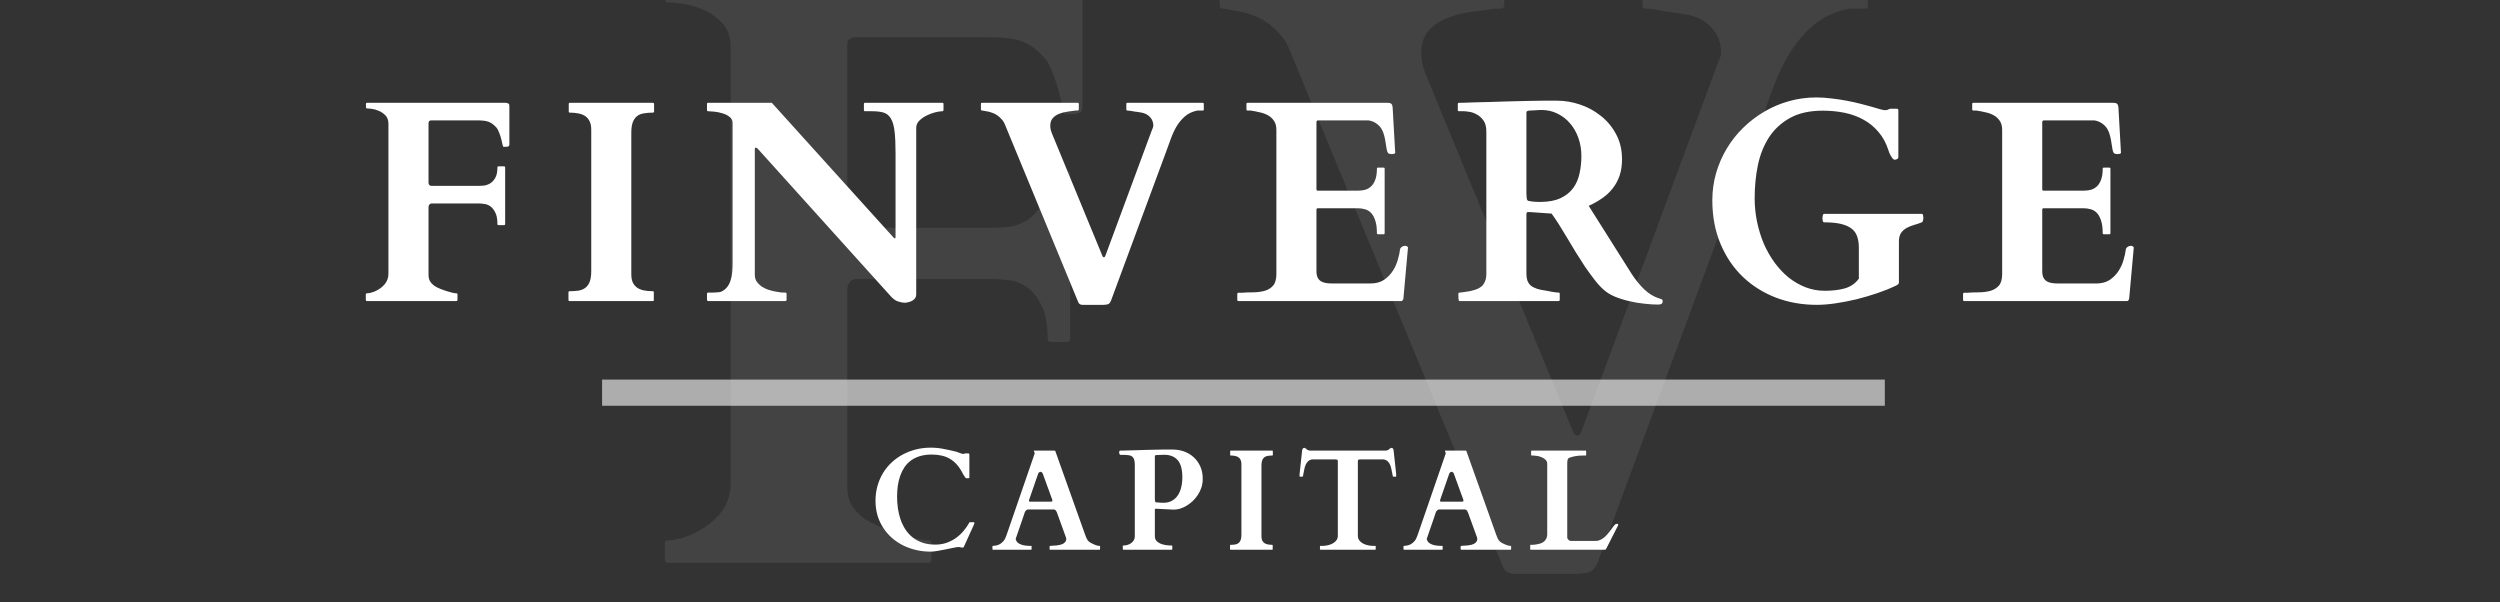 <svg width="191" height="46" viewBox="0 0 191 46" fill="none" xmlns="http://www.w3.org/2000/svg">
<rect x="0" y="0" width="191" height="46" fill="#333333" stroke="none"/>
<g clip-path="url(#clip0)">
<path d="M36.563 14.202C36.663 14.202 36.796 14.195 36.961 14.181C37.125 14.159 37.283 14.105 37.433 14.02C37.591 13.926 37.723 13.787 37.831 13.601C37.945 13.407 38.003 13.139 38.003 12.795C38.003 12.738 38.031 12.709 38.089 12.709H38.508C38.565 12.709 38.593 12.738 38.593 12.795V17.113C38.593 17.149 38.583 17.174 38.561 17.189C38.54 17.196 38.522 17.199 38.508 17.199H38.089C38.053 17.199 38.028 17.189 38.013 17.167C38.006 17.145 38.003 17.128 38.003 17.113C38.003 16.727 37.945 16.429 37.831 16.222C37.723 16.007 37.594 15.849 37.444 15.749C37.294 15.649 37.136 15.591 36.971 15.577C36.814 15.556 36.685 15.545 36.585 15.545H32.997C32.911 15.545 32.846 15.574 32.803 15.631C32.761 15.681 32.739 15.749 32.739 15.835V20.98C32.739 21.174 32.775 21.338 32.846 21.475C32.925 21.604 33.029 21.718 33.158 21.818C33.294 21.912 33.452 21.994 33.631 22.065C33.81 22.137 34.007 22.205 34.221 22.27C34.329 22.305 34.443 22.338 34.565 22.366C34.687 22.395 34.787 22.409 34.866 22.409C34.909 22.409 34.934 22.424 34.941 22.452C34.948 22.474 34.952 22.488 34.952 22.495V22.914C34.952 22.928 34.945 22.946 34.93 22.968C34.923 22.989 34.902 23 34.866 23H28.034C27.998 23 27.973 22.989 27.959 22.968C27.951 22.946 27.948 22.928 27.948 22.914V22.495C27.948 22.481 27.951 22.463 27.959 22.441C27.966 22.42 27.991 22.409 28.034 22.409C28.113 22.409 28.213 22.395 28.335 22.366C28.464 22.33 28.56 22.298 28.625 22.27C28.933 22.134 29.183 21.954 29.377 21.732C29.577 21.503 29.677 21.227 29.677 20.905V9.465C29.677 9.193 29.602 8.978 29.452 8.82C29.302 8.663 29.13 8.545 28.936 8.466C28.75 8.387 28.571 8.337 28.399 8.315C28.234 8.294 28.131 8.283 28.088 8.283H28.045C28.009 8.283 27.984 8.272 27.97 8.251C27.962 8.229 27.959 8.212 27.959 8.197V7.939C27.959 7.925 27.962 7.907 27.97 7.886C27.984 7.864 28.009 7.854 28.045 7.854H38.658C38.744 7.868 38.808 7.889 38.851 7.918C38.894 7.939 38.916 8 38.916 8.101V11.023C38.916 11.108 38.891 11.162 38.84 11.184C38.79 11.205 38.733 11.216 38.669 11.216H38.454C38.44 11.209 38.418 11.148 38.389 11.033C38.368 10.912 38.336 10.772 38.293 10.614C38.25 10.45 38.196 10.288 38.132 10.131C38.074 9.966 38.006 9.837 37.928 9.744C37.827 9.637 37.73 9.547 37.637 9.476C37.544 9.404 37.441 9.347 37.326 9.304C37.211 9.261 37.079 9.232 36.928 9.218C36.778 9.203 36.595 9.196 36.381 9.196H32.954C32.811 9.196 32.739 9.268 32.739 9.411V13.955C32.739 14.12 32.825 14.202 32.997 14.202H36.563ZM48.232 20.959C48.232 21.203 48.268 21.407 48.34 21.571C48.418 21.736 48.526 21.869 48.662 21.969C48.805 22.069 48.977 22.141 49.178 22.184C49.385 22.227 49.614 22.248 49.865 22.248C49.922 22.248 49.951 22.277 49.951 22.334V22.914C49.951 22.936 49.947 22.957 49.94 22.979C49.933 22.993 49.908 23 49.865 23H43.516C43.481 23 43.456 22.989 43.441 22.968C43.434 22.946 43.431 22.928 43.431 22.914V22.334C43.431 22.32 43.434 22.302 43.441 22.28C43.456 22.259 43.481 22.248 43.516 22.248C43.767 22.248 43.993 22.234 44.193 22.205C44.401 22.169 44.576 22.098 44.719 21.99C44.863 21.883 44.974 21.729 45.053 21.528C45.131 21.328 45.171 21.056 45.171 20.712V9.895C45.171 9.651 45.131 9.447 45.053 9.282C44.981 9.118 44.873 8.985 44.73 8.885C44.594 8.785 44.422 8.713 44.215 8.67C44.014 8.627 43.788 8.605 43.538 8.605C43.481 8.605 43.452 8.577 43.452 8.52V7.939C43.452 7.882 43.481 7.854 43.538 7.854H49.886C49.922 7.854 49.944 7.864 49.951 7.886C49.965 7.907 49.972 7.925 49.972 7.939V8.52C49.972 8.534 49.965 8.552 49.951 8.573C49.944 8.595 49.922 8.605 49.886 8.605C49.636 8.605 49.407 8.623 49.199 8.659C48.998 8.688 48.827 8.756 48.683 8.863C48.54 8.971 48.429 9.125 48.35 9.325C48.272 9.526 48.232 9.798 48.232 10.142V20.959ZM54.1 23C54.086 23 54.068 22.993 54.047 22.979C54.025 22.957 54.014 22.936 54.014 22.914V22.441C54.014 22.384 54.043 22.355 54.1 22.355C54.179 22.355 54.269 22.355 54.369 22.355C54.469 22.355 54.566 22.352 54.659 22.345C54.759 22.338 54.849 22.33 54.928 22.323C55.006 22.316 55.067 22.302 55.11 22.28C55.289 22.194 55.436 22.08 55.551 21.936C55.665 21.793 55.751 21.629 55.809 21.442C55.873 21.256 55.916 21.052 55.937 20.83C55.959 20.608 55.97 20.372 55.97 20.121V9.39C55.97 9.196 55.891 9.042 55.733 8.928C55.583 8.806 55.404 8.716 55.196 8.659C54.996 8.595 54.788 8.552 54.573 8.53C54.365 8.509 54.208 8.498 54.1 8.498C54.065 8.498 54.04 8.487 54.025 8.466C54.018 8.444 54.014 8.426 54.014 8.412V7.939C54.014 7.925 54.018 7.907 54.025 7.886C54.04 7.864 54.065 7.854 54.1 7.854H58.967L68.226 18.102C68.262 18.137 68.287 18.166 68.302 18.188C68.316 18.202 68.334 18.209 68.355 18.209C68.384 18.209 68.402 18.198 68.409 18.177C68.416 18.155 68.42 18.134 68.42 18.112V11.731C68.42 11.023 68.395 10.457 68.345 10.034C68.294 9.604 68.201 9.279 68.065 9.057C67.929 8.827 67.747 8.677 67.517 8.605C67.288 8.534 66.995 8.498 66.637 8.498H66.089C66.053 8.498 66.028 8.487 66.014 8.466C66.006 8.444 66.003 8.426 66.003 8.412V7.939C66.003 7.925 66.006 7.907 66.014 7.886C66.028 7.864 66.053 7.854 66.089 7.854H71.997C72.04 7.854 72.065 7.864 72.072 7.886C72.079 7.907 72.083 7.925 72.083 7.939V8.412C72.083 8.426 72.076 8.444 72.061 8.466C72.054 8.487 72.033 8.498 71.997 8.498C71.854 8.498 71.668 8.527 71.438 8.584C71.216 8.641 70.998 8.724 70.783 8.831C70.568 8.938 70.382 9.071 70.225 9.229C70.074 9.386 69.999 9.565 69.999 9.766V22.474C69.999 22.595 69.97 22.699 69.913 22.785C69.856 22.864 69.781 22.928 69.687 22.979C69.601 23.029 69.505 23.064 69.397 23.086C69.297 23.115 69.204 23.129 69.118 23.129C68.975 23.129 68.806 23.097 68.613 23.032C68.427 22.975 68.241 22.842 68.055 22.635L57.914 11.388C57.864 11.338 57.828 11.309 57.806 11.302C57.785 11.287 57.756 11.28 57.721 11.28C57.685 11.28 57.667 11.316 57.667 11.388V20.98C57.667 21.181 57.713 21.356 57.806 21.507C57.907 21.65 58.032 21.775 58.182 21.883C58.333 21.983 58.498 22.065 58.677 22.13C58.863 22.187 59.042 22.234 59.214 22.27C59.393 22.305 59.55 22.33 59.686 22.345C59.83 22.352 59.937 22.355 60.009 22.355C60.044 22.355 60.069 22.37 60.084 22.398C60.091 22.413 60.095 22.427 60.095 22.441V22.914C60.095 22.928 60.087 22.946 60.073 22.968C60.066 22.989 60.044 23 60.009 23H54.1ZM82.699 23.29C82.527 23.29 82.416 23.211 82.366 23.054L76.769 9.497C76.705 9.34 76.619 9.207 76.512 9.1C76.411 8.985 76.308 8.892 76.2 8.82C76.093 8.742 75.989 8.684 75.889 8.648C75.788 8.605 75.706 8.577 75.642 8.562C75.591 8.548 75.534 8.534 75.47 8.52C75.405 8.505 75.341 8.494 75.276 8.487C75.219 8.473 75.165 8.462 75.115 8.455C75.065 8.448 75.036 8.444 75.029 8.444C74.972 8.444 74.943 8.416 74.943 8.358V7.939C74.943 7.882 74.972 7.854 75.029 7.854H82.334C82.377 7.854 82.402 7.864 82.409 7.886C82.416 7.9 82.42 7.918 82.42 7.939V8.358C82.42 8.373 82.413 8.391 82.398 8.412C82.391 8.434 82.37 8.444 82.334 8.444H82.173C81.994 8.473 81.79 8.502 81.561 8.53C81.338 8.559 81.127 8.613 80.927 8.691C80.733 8.763 80.569 8.874 80.433 9.024C80.304 9.168 80.239 9.368 80.239 9.626C80.239 9.719 80.254 9.826 80.282 9.948C80.318 10.07 80.354 10.17 80.39 10.249L84.225 19.552C84.232 19.573 84.239 19.591 84.246 19.605C84.26 19.613 84.275 19.623 84.289 19.638C84.303 19.652 84.318 19.659 84.332 19.659C84.382 19.659 84.421 19.62 84.45 19.541L87.974 10.023C88.002 9.945 88.031 9.873 88.059 9.809C88.095 9.737 88.113 9.665 88.113 9.594C88.113 9.343 88.031 9.128 87.866 8.949C87.701 8.763 87.472 8.645 87.179 8.595C87.136 8.588 87.064 8.577 86.964 8.562C86.871 8.548 86.77 8.534 86.663 8.52C86.556 8.498 86.452 8.48 86.352 8.466C86.251 8.451 86.18 8.444 86.137 8.444C86.079 8.444 86.051 8.416 86.051 8.358V7.939C86.051 7.925 86.054 7.907 86.061 7.886C86.069 7.864 86.094 7.854 86.137 7.854H91.884C91.927 7.854 91.952 7.864 91.959 7.886C91.966 7.907 91.97 7.925 91.97 7.939V8.358C91.97 8.38 91.966 8.401 91.959 8.423C91.952 8.437 91.927 8.444 91.884 8.444H91.486C91.092 8.523 90.767 8.677 90.509 8.906C90.258 9.128 90.043 9.393 89.864 9.701C89.692 10.002 89.546 10.328 89.424 10.679C89.302 11.023 89.18 11.355 89.059 11.678L84.901 22.914C84.837 23.093 84.758 23.201 84.665 23.236C84.572 23.272 84.443 23.29 84.278 23.29H82.699ZM94.529 22.452C94.529 22.445 94.533 22.431 94.54 22.409C94.547 22.381 94.572 22.366 94.615 22.366H94.852C95.152 22.345 95.46 22.334 95.775 22.334C96.091 22.327 96.377 22.287 96.635 22.216C96.893 22.137 97.104 22.005 97.269 21.818C97.433 21.625 97.516 21.328 97.516 20.927V9.927C97.516 9.647 97.458 9.422 97.344 9.25C97.229 9.071 97.079 8.928 96.893 8.82C96.706 8.713 96.495 8.634 96.259 8.584C96.022 8.527 95.783 8.48 95.539 8.444H95.314C95.278 8.444 95.253 8.434 95.238 8.412C95.231 8.391 95.228 8.373 95.228 8.358V7.939C95.228 7.925 95.231 7.907 95.238 7.886C95.253 7.864 95.278 7.854 95.314 7.854H106.013C106.142 7.854 106.235 7.879 106.292 7.929C106.349 7.972 106.385 8.072 106.399 8.229L106.593 11.667C106.593 11.703 106.561 11.731 106.496 11.753C106.439 11.767 106.385 11.774 106.335 11.774C106.278 11.774 106.22 11.767 106.163 11.753C106.106 11.739 106.066 11.717 106.045 11.688C105.995 11.617 105.959 11.513 105.938 11.377C105.916 11.234 105.891 11.076 105.862 10.904C105.841 10.732 105.805 10.553 105.755 10.367C105.712 10.181 105.644 10.009 105.551 9.852C105.458 9.694 105.329 9.558 105.164 9.443C105.007 9.322 104.802 9.239 104.552 9.196H100.717C100.624 9.196 100.577 9.243 100.577 9.336V14.46C100.577 14.532 100.613 14.567 100.685 14.567H103.757C103.936 14.567 104.111 14.546 104.283 14.503C104.462 14.453 104.616 14.367 104.745 14.245C104.881 14.123 104.989 13.955 105.067 13.74C105.153 13.518 105.196 13.235 105.196 12.892C105.196 12.834 105.225 12.806 105.282 12.806H105.701C105.759 12.806 105.787 12.834 105.787 12.892V17.811C105.787 17.847 105.776 17.872 105.755 17.887C105.733 17.894 105.716 17.898 105.701 17.898H105.282C105.246 17.898 105.221 17.887 105.207 17.865C105.2 17.844 105.196 17.826 105.196 17.811C105.196 17.41 105.153 17.088 105.067 16.845C104.989 16.594 104.881 16.401 104.745 16.265C104.609 16.121 104.452 16.028 104.272 15.985C104.101 15.935 103.918 15.91 103.725 15.91H100.685C100.613 15.91 100.577 15.946 100.577 16.018V20.712C100.577 20.92 100.609 21.088 100.674 21.217C100.738 21.338 100.824 21.432 100.932 21.496C101.046 21.561 101.175 21.604 101.318 21.625C101.462 21.646 101.612 21.657 101.77 21.657H104.702C105.118 21.657 105.465 21.564 105.744 21.378C106.023 21.185 106.249 20.952 106.421 20.68C106.593 20.408 106.718 20.125 106.797 19.831C106.883 19.537 106.937 19.287 106.958 19.079C106.972 18.986 107.019 18.914 107.098 18.864C107.176 18.807 107.266 18.778 107.366 18.778C107.402 18.778 107.445 18.793 107.495 18.821C107.545 18.85 107.57 18.882 107.57 18.918L107.216 22.85C107.202 22.885 107.18 22.921 107.151 22.957C107.13 22.986 107.101 23 107.065 23H94.615C94.572 23 94.547 22.989 94.54 22.968C94.533 22.939 94.529 22.921 94.529 22.914V22.764V22.452ZM111.419 22.441C111.419 22.434 111.423 22.42 111.43 22.398C111.437 22.37 111.462 22.355 111.505 22.355C111.548 22.355 111.616 22.348 111.709 22.334C111.802 22.32 111.899 22.305 111.999 22.291C112.099 22.277 112.192 22.262 112.278 22.248C112.364 22.227 112.425 22.212 112.461 22.205C112.869 22.112 113.152 21.962 113.31 21.754C113.474 21.539 113.557 21.274 113.557 20.959V10.045C113.557 9.687 113.482 9.404 113.331 9.196C113.181 8.989 113.005 8.835 112.805 8.734C112.611 8.627 112.422 8.562 112.235 8.541C112.056 8.512 111.935 8.498 111.87 8.498H111.462C111.426 8.498 111.401 8.487 111.387 8.466C111.38 8.444 111.376 8.426 111.376 8.412V7.939C111.376 7.925 111.38 7.911 111.387 7.896C111.394 7.875 111.419 7.861 111.462 7.854C111.469 7.854 111.484 7.854 111.505 7.854C111.534 7.854 111.587 7.854 111.666 7.854C111.745 7.846 111.859 7.843 112.01 7.843C112.16 7.836 112.372 7.828 112.644 7.821C113.038 7.814 113.456 7.803 113.901 7.789C114.352 7.775 114.806 7.76 115.265 7.746C115.723 7.732 116.174 7.721 116.618 7.714C117.069 7.7 117.492 7.692 117.886 7.692H118.971C119.537 7.692 120.113 7.789 120.7 7.982C121.288 8.176 121.817 8.462 122.29 8.842C122.77 9.214 123.16 9.68 123.461 10.238C123.769 10.797 123.923 11.441 123.923 12.172C123.923 12.645 123.859 13.067 123.73 13.44C123.601 13.805 123.422 14.13 123.192 14.417C122.97 14.696 122.702 14.943 122.387 15.158C122.079 15.373 121.742 15.563 121.377 15.727L124.632 20.884C124.911 21.328 125.237 21.732 125.609 22.098C125.982 22.456 126.415 22.706 126.909 22.85C126.967 22.864 126.999 22.885 127.006 22.914C127.02 22.936 127.027 22.964 127.027 23C127.027 23.107 126.999 23.179 126.942 23.215C126.884 23.251 126.795 23.269 126.673 23.269C126.372 23.269 126.028 23.247 125.642 23.204C125.262 23.168 124.879 23.104 124.492 23.011C124.106 22.925 123.737 22.81 123.386 22.667C123.042 22.524 122.752 22.345 122.516 22.13C122.287 21.929 122.054 21.675 121.817 21.367C121.581 21.059 121.341 20.73 121.098 20.379C120.861 20.021 120.625 19.652 120.389 19.273C120.16 18.886 119.934 18.51 119.712 18.145C119.497 17.779 119.29 17.439 119.089 17.124C118.888 16.809 118.706 16.54 118.541 16.318L116.865 16.2C116.858 16.2 116.83 16.2 116.779 16.2C116.729 16.2 116.693 16.207 116.672 16.222C116.651 16.236 116.636 16.25 116.629 16.265C116.622 16.279 116.618 16.308 116.618 16.351V20.927C116.618 21.12 116.643 21.288 116.693 21.432C116.744 21.575 116.826 21.7 116.941 21.808C117.062 21.908 117.216 21.99 117.402 22.055C117.596 22.119 117.829 22.169 118.101 22.205C118.144 22.212 118.205 22.223 118.283 22.237C118.369 22.252 118.459 22.27 118.552 22.291C118.652 22.305 118.749 22.32 118.842 22.334C118.935 22.348 119.014 22.355 119.078 22.355C119.121 22.355 119.146 22.366 119.153 22.388C119.161 22.409 119.164 22.427 119.164 22.441V22.914C119.164 22.928 119.157 22.946 119.143 22.968C119.136 22.989 119.114 23 119.078 23H111.505C111.469 23 111.444 22.95 111.43 22.85C111.423 22.749 111.419 22.656 111.419 22.57V22.441ZM116.64 15.126C116.647 15.183 116.661 15.237 116.683 15.287C116.711 15.33 116.765 15.355 116.844 15.362C116.908 15.37 117.005 15.384 117.134 15.405C117.263 15.42 117.442 15.427 117.671 15.427C118.301 15.427 118.82 15.33 119.229 15.137C119.637 14.943 119.959 14.685 120.195 14.363C120.432 14.034 120.593 13.658 120.679 13.235C120.772 12.813 120.818 12.372 120.818 11.914C120.818 11.434 120.743 10.979 120.593 10.55C120.442 10.12 120.231 9.748 119.959 9.433C119.694 9.118 119.372 8.867 118.992 8.681C118.62 8.494 118.208 8.401 117.757 8.401C117.657 8.401 117.578 8.405 117.521 8.412C117.463 8.412 117.406 8.416 117.349 8.423C117.299 8.423 117.238 8.426 117.166 8.434C117.102 8.434 117.009 8.437 116.887 8.444C116.844 8.444 116.787 8.455 116.715 8.477C116.651 8.491 116.618 8.537 116.618 8.616V14.804L116.64 15.126ZM130.822 15.298C130.822 14.575 130.919 13.88 131.113 13.214C131.306 12.548 131.578 11.925 131.929 11.345C132.28 10.758 132.699 10.227 133.186 9.755C133.68 9.275 134.221 8.863 134.808 8.52C135.395 8.176 136.022 7.911 136.688 7.725C137.361 7.538 138.052 7.445 138.761 7.445C139.14 7.445 139.527 7.47 139.921 7.521C140.315 7.563 140.698 7.621 141.071 7.692C141.45 7.764 141.808 7.843 142.145 7.929C142.481 8.015 142.775 8.093 143.026 8.165C143.283 8.237 143.491 8.298 143.649 8.348C143.813 8.391 143.906 8.412 143.928 8.412H144.057C144.114 8.412 144.157 8.409 144.186 8.401C144.222 8.387 144.25 8.373 144.272 8.358C144.3 8.344 144.329 8.333 144.358 8.326C144.386 8.312 144.429 8.305 144.487 8.305H144.916C144.931 8.305 144.952 8.312 144.981 8.326C145.016 8.333 145.034 8.366 145.034 8.423V12C145.034 12.079 144.999 12.133 144.927 12.161C144.863 12.19 144.805 12.204 144.755 12.204C144.691 12.197 144.633 12.161 144.583 12.097C144.533 12.032 144.487 11.961 144.444 11.882C144.401 11.803 144.365 11.728 144.336 11.656C144.307 11.585 144.29 11.531 144.282 11.495C144.103 10.937 143.849 10.467 143.52 10.088C143.197 9.701 142.814 9.386 142.37 9.143C141.933 8.899 141.45 8.724 140.92 8.616C140.397 8.509 139.846 8.455 139.266 8.455C138.27 8.455 137.44 8.638 136.774 9.003C136.108 9.368 135.571 9.859 135.162 10.475C134.761 11.091 134.475 11.803 134.303 12.612C134.138 13.414 134.056 14.259 134.056 15.148C134.056 15.756 134.117 16.354 134.238 16.941C134.36 17.529 134.532 18.087 134.754 18.617C134.983 19.14 135.259 19.623 135.581 20.067C135.904 20.504 136.262 20.884 136.655 21.206C137.057 21.521 137.486 21.768 137.945 21.947C138.41 22.126 138.901 22.216 139.416 22.216C139.996 22.216 140.505 22.155 140.942 22.033C141.386 21.904 141.744 21.657 142.016 21.292V18.918C142.016 18.61 141.976 18.338 141.898 18.102C141.826 17.858 141.69 17.654 141.489 17.489C141.289 17.325 141.017 17.199 140.673 17.113C140.329 17.027 139.889 16.984 139.352 16.984C139.309 16.984 139.277 16.945 139.255 16.866C139.241 16.78 139.234 16.709 139.234 16.651C139.234 16.616 139.241 16.555 139.255 16.469C139.277 16.383 139.309 16.34 139.352 16.34H146.828C146.886 16.34 146.918 16.383 146.925 16.469C146.939 16.547 146.946 16.608 146.946 16.651C146.946 16.687 146.939 16.744 146.925 16.823C146.911 16.902 146.878 16.956 146.828 16.984C146.635 17.063 146.434 17.131 146.227 17.189C146.026 17.246 145.84 17.321 145.668 17.414C145.496 17.507 145.353 17.636 145.238 17.801C145.131 17.958 145.077 18.177 145.077 18.456V21.593C145.077 21.65 145.052 21.697 145.002 21.732C144.959 21.768 144.888 21.808 144.787 21.851C144.386 22.044 143.932 22.227 143.423 22.398C142.915 22.57 142.392 22.724 141.855 22.86C141.318 22.989 140.784 23.093 140.254 23.172C139.724 23.251 139.241 23.29 138.804 23.29C137.694 23.29 136.655 23.107 135.689 22.742C134.722 22.37 133.877 21.84 133.154 21.152C132.43 20.458 131.861 19.616 131.446 18.628C131.03 17.64 130.822 16.53 130.822 15.298ZM149.979 22.452C149.979 22.445 149.982 22.431 149.99 22.409C149.997 22.381 150.022 22.366 150.065 22.366H150.301C150.602 22.345 150.91 22.334 151.225 22.334C151.54 22.327 151.826 22.287 152.084 22.216C152.342 22.137 152.553 22.005 152.718 21.818C152.883 21.625 152.965 21.328 152.965 20.927V9.927C152.965 9.647 152.908 9.422 152.793 9.25C152.679 9.071 152.528 8.928 152.342 8.82C152.156 8.713 151.945 8.634 151.708 8.584C151.472 8.527 151.232 8.48 150.989 8.444H150.763C150.727 8.444 150.702 8.434 150.688 8.412C150.681 8.391 150.677 8.373 150.677 8.358V7.939C150.677 7.925 150.681 7.907 150.688 7.886C150.702 7.864 150.727 7.854 150.763 7.854H161.462C161.591 7.854 161.684 7.879 161.741 7.929C161.799 7.972 161.835 8.072 161.849 8.229L162.042 11.667C162.042 11.703 162.01 11.731 161.946 11.753C161.888 11.767 161.835 11.774 161.784 11.774C161.727 11.774 161.67 11.767 161.613 11.753C161.555 11.739 161.516 11.717 161.494 11.688C161.444 11.617 161.408 11.513 161.387 11.377C161.366 11.234 161.34 11.076 161.312 10.904C161.29 10.732 161.255 10.553 161.204 10.367C161.161 10.181 161.093 10.009 161 9.852C160.907 9.694 160.778 9.558 160.614 9.443C160.456 9.322 160.252 9.239 160.001 9.196H156.166C156.073 9.196 156.027 9.243 156.027 9.336V14.46C156.027 14.532 156.062 14.567 156.134 14.567H159.206C159.385 14.567 159.561 14.546 159.733 14.503C159.912 14.453 160.066 14.367 160.195 14.245C160.331 14.123 160.438 13.955 160.517 13.74C160.603 13.518 160.646 13.235 160.646 12.892C160.646 12.834 160.674 12.806 160.732 12.806H161.151C161.208 12.806 161.237 12.834 161.237 12.892V17.811C161.237 17.847 161.226 17.872 161.204 17.887C161.183 17.894 161.165 17.898 161.151 17.898H160.732C160.696 17.898 160.671 17.887 160.657 17.865C160.649 17.844 160.646 17.826 160.646 17.811C160.646 17.41 160.603 17.088 160.517 16.845C160.438 16.594 160.331 16.401 160.195 16.265C160.059 16.121 159.901 16.028 159.722 15.985C159.55 15.935 159.367 15.91 159.174 15.91H156.134C156.062 15.91 156.027 15.946 156.027 16.018V20.712C156.027 20.92 156.059 21.088 156.123 21.217C156.188 21.338 156.274 21.432 156.381 21.496C156.496 21.561 156.625 21.604 156.768 21.625C156.911 21.646 157.061 21.657 157.219 21.657H160.152C160.567 21.657 160.914 21.564 161.194 21.378C161.473 21.185 161.699 20.952 161.87 20.68C162.042 20.408 162.168 20.125 162.246 19.831C162.332 19.537 162.386 19.287 162.408 19.079C162.422 18.986 162.468 18.914 162.547 18.864C162.626 18.807 162.715 18.778 162.816 18.778C162.852 18.778 162.894 18.793 162.945 18.821C162.995 18.85 163.02 18.882 163.02 18.918L162.665 22.85C162.651 22.885 162.63 22.921 162.601 22.957C162.579 22.986 162.551 23 162.515 23H150.065C150.022 23 149.997 22.989 149.99 22.968C149.982 22.939 149.979 22.921 149.979 22.914V22.764V22.452Z" fill="white"/>
<line x1="46" y1="30" x2="144" y2="30" stroke="white" stroke-opacity="0.6" stroke-width="2"/>
<path d="M66.889 38.262C66.889 37.861 66.939 37.483 67.039 37.128C67.139 36.77 67.281 36.441 67.463 36.14C67.646 35.839 67.866 35.569 68.124 35.329C68.382 35.089 68.666 34.887 68.978 34.722C69.293 34.554 69.63 34.425 69.988 34.335C70.346 34.246 70.72 34.201 71.11 34.201C71.44 34.201 71.757 34.232 72.061 34.292C72.369 34.35 72.686 34.418 73.012 34.497C73.065 34.511 73.121 34.529 73.178 34.55C73.239 34.572 73.294 34.593 73.345 34.615C73.398 34.633 73.447 34.649 73.49 34.663C73.533 34.677 73.565 34.685 73.586 34.685C73.594 34.685 73.617 34.677 73.656 34.663C73.699 34.649 73.73 34.642 73.747 34.642H73.995C74.037 34.642 74.059 34.672 74.059 34.733V36.484C74.059 36.505 74.05 36.52 74.032 36.527C74.018 36.534 73.984 36.538 73.93 36.538C73.919 36.538 73.891 36.538 73.844 36.538C73.801 36.534 73.774 36.523 73.764 36.505C73.756 36.495 73.742 36.473 73.721 36.441C73.703 36.409 73.681 36.377 73.656 36.344C73.635 36.308 73.613 36.276 73.592 36.248C73.574 36.215 73.563 36.194 73.559 36.183C73.423 35.915 73.275 35.689 73.114 35.506C72.953 35.32 72.773 35.17 72.576 35.055C72.383 34.941 72.172 34.858 71.943 34.808C71.714 34.754 71.465 34.727 71.196 34.727C70.856 34.727 70.553 34.767 70.288 34.846C70.027 34.925 69.798 35.035 69.601 35.179C69.404 35.322 69.237 35.494 69.101 35.694C68.969 35.895 68.86 36.115 68.774 36.355C68.692 36.591 68.631 36.846 68.591 37.118C68.555 37.386 68.537 37.664 68.537 37.95C68.537 38.255 68.559 38.557 68.602 38.858C68.645 39.155 68.715 39.44 68.811 39.712C68.908 39.98 69.032 40.231 69.182 40.464C69.336 40.693 69.52 40.894 69.735 41.065C69.95 41.234 70.201 41.366 70.487 41.463C70.774 41.56 71.098 41.608 71.459 41.608C71.764 41.608 72.047 41.563 72.308 41.474C72.573 41.38 72.815 41.257 73.033 41.103C73.251 40.946 73.445 40.766 73.613 40.566C73.785 40.362 73.932 40.149 74.054 39.927C74.061 39.909 74.068 39.9 74.075 39.9C74.086 39.896 74.1 39.895 74.118 39.895H74.392C74.403 39.895 74.413 39.9 74.424 39.911C74.439 39.918 74.446 39.936 74.446 39.964C74.446 39.975 74.437 40.004 74.419 40.05C74.404 40.093 74.388 40.131 74.371 40.163L73.629 41.796C73.622 41.807 73.611 41.816 73.597 41.823C73.583 41.83 73.57 41.834 73.559 41.834C73.474 41.834 73.413 41.826 73.377 41.812C73.345 41.798 73.311 41.791 73.275 41.791C73.167 41.791 73.024 41.81 72.845 41.85C72.67 41.885 72.478 41.925 72.27 41.968C72.066 42.011 71.859 42.05 71.647 42.086C71.44 42.125 71.254 42.145 71.089 42.145C70.713 42.145 70.347 42.104 69.993 42.022C69.639 41.939 69.305 41.821 68.994 41.667C68.683 41.509 68.398 41.318 68.14 41.092C67.882 40.863 67.66 40.605 67.474 40.319C67.288 40.032 67.143 39.717 67.039 39.373C66.939 39.026 66.889 38.656 66.889 38.262ZM75.822 41.748C75.822 41.719 75.837 41.705 75.865 41.705C75.933 41.701 76.012 41.692 76.102 41.678C76.195 41.66 76.288 41.626 76.381 41.576C76.478 41.522 76.571 41.445 76.66 41.345C76.75 41.241 76.825 41.099 76.886 40.92L79.045 34.658C79.045 34.661 79.045 34.66 79.045 34.652C79.048 34.645 79.05 34.638 79.05 34.631C79.05 34.606 79.04 34.575 79.018 34.54C79 34.5 78.991 34.471 78.991 34.454C78.991 34.436 78.998 34.427 79.013 34.427H80.57C80.577 34.43 80.586 34.434 80.597 34.438C80.611 34.441 80.622 34.452 80.629 34.47L82.901 40.845C82.937 40.946 82.971 41.031 83.003 41.103C83.036 41.175 83.073 41.239 83.116 41.296C83.163 41.35 83.22 41.4 83.288 41.447C83.356 41.49 83.444 41.535 83.551 41.581C83.601 41.606 83.669 41.633 83.755 41.662C83.841 41.69 83.924 41.705 84.002 41.705C84.02 41.705 84.031 41.71 84.035 41.721C84.042 41.731 84.045 41.742 84.045 41.753V41.957C84.045 41.964 84.042 41.973 84.035 41.984C84.031 41.995 84.02 42 84.002 42H80.232C80.214 42 80.201 41.995 80.194 41.984C80.191 41.973 80.189 41.964 80.189 41.957V41.748C80.189 41.74 80.191 41.731 80.194 41.721C80.201 41.71 80.214 41.705 80.232 41.705C80.246 41.705 80.26 41.705 80.275 41.705C80.289 41.701 80.3 41.699 80.307 41.699C80.346 41.696 80.402 41.692 80.474 41.688C80.549 41.685 80.629 41.679 80.715 41.672C80.801 41.662 80.887 41.647 80.973 41.629C81.063 41.608 81.143 41.579 81.215 41.544C81.286 41.504 81.346 41.454 81.392 41.393C81.439 41.332 81.462 41.257 81.462 41.167C81.462 41.146 81.458 41.121 81.451 41.092L80.748 39.153C80.744 39.146 80.737 39.13 80.726 39.105C80.719 39.08 80.704 39.055 80.683 39.03C80.665 39.001 80.64 38.976 80.608 38.955C80.579 38.933 80.543 38.922 80.5 38.922H78.561C78.515 38.922 78.475 38.933 78.443 38.955C78.411 38.976 78.384 38.999 78.363 39.024C78.341 39.05 78.323 39.075 78.309 39.1C78.298 39.125 78.293 39.139 78.293 39.143C78.178 39.479 78.082 39.764 78.003 39.997C77.924 40.226 77.858 40.416 77.804 40.566C77.754 40.716 77.715 40.833 77.686 40.915C77.657 40.997 77.636 41.058 77.621 41.098C77.611 41.133 77.604 41.157 77.6 41.167C77.6 41.175 77.6 41.178 77.6 41.178C77.6 41.189 77.602 41.202 77.605 41.216C77.609 41.227 77.613 41.237 77.616 41.248C77.645 41.338 77.697 41.413 77.772 41.474C77.851 41.531 77.94 41.578 78.04 41.613C78.141 41.645 78.243 41.669 78.347 41.683C78.454 41.697 78.549 41.705 78.631 41.705H78.771C78.789 41.705 78.8 41.71 78.803 41.721C78.81 41.731 78.814 41.74 78.814 41.748V41.957C78.814 41.964 78.81 41.973 78.803 41.984C78.8 41.995 78.789 42 78.771 42H75.865C75.837 42 75.822 41.986 75.822 41.957V41.748ZM78.637 38.149C78.629 38.167 78.624 38.185 78.621 38.203C78.617 38.221 78.615 38.238 78.615 38.256C78.615 38.278 78.621 38.296 78.631 38.31C78.642 38.321 78.663 38.326 78.696 38.326H80.307C80.346 38.326 80.371 38.319 80.382 38.305C80.397 38.287 80.404 38.267 80.404 38.246C80.404 38.228 80.402 38.212 80.398 38.197C80.395 38.183 80.389 38.167 80.382 38.149L79.668 36.188C79.65 36.138 79.623 36.102 79.587 36.081C79.552 36.056 79.519 36.044 79.491 36.044C79.462 36.044 79.43 36.058 79.394 36.086C79.358 36.111 79.331 36.147 79.313 36.194L78.637 38.149ZM85.825 42C85.796 42 85.782 41.982 85.782 41.946V41.721C85.782 41.717 85.784 41.71 85.787 41.699C85.791 41.685 85.803 41.678 85.825 41.678C85.946 41.678 86.059 41.66 86.163 41.624C86.27 41.588 86.364 41.54 86.442 41.479C86.521 41.418 86.584 41.345 86.63 41.259C86.677 41.173 86.7 41.08 86.7 40.98V35.523C86.7 35.343 86.682 35.204 86.646 35.103C86.611 35 86.557 34.923 86.485 34.873C86.417 34.819 86.329 34.787 86.222 34.776C86.118 34.762 85.996 34.754 85.857 34.754H85.615C85.576 34.754 85.547 34.733 85.529 34.69C85.511 34.643 85.502 34.604 85.502 34.572C85.502 34.554 85.506 34.527 85.513 34.491C85.52 34.455 85.54 34.434 85.572 34.427C85.576 34.427 85.587 34.427 85.605 34.427C85.626 34.427 85.662 34.427 85.712 34.427C85.762 34.423 85.828 34.421 85.911 34.421C85.996 34.418 86.108 34.414 86.244 34.411C86.441 34.407 86.65 34.402 86.872 34.395C87.098 34.387 87.325 34.38 87.554 34.373C87.783 34.366 88.009 34.361 88.231 34.357C88.457 34.35 88.668 34.346 88.865 34.346H89.622C89.909 34.346 90.188 34.395 90.46 34.491C90.732 34.588 90.974 34.731 91.185 34.921C91.396 35.107 91.566 35.34 91.695 35.619C91.824 35.898 91.889 36.221 91.889 36.586C91.889 36.815 91.855 37.035 91.787 37.247C91.719 37.454 91.625 37.646 91.507 37.821C91.393 37.997 91.258 38.156 91.105 38.299C90.954 38.439 90.795 38.557 90.626 38.654C90.462 38.751 90.293 38.824 90.121 38.874C89.971 38.913 89.83 38.933 89.697 38.933C89.676 38.933 89.656 38.933 89.638 38.933L88.355 38.869C88.351 38.869 88.337 38.869 88.311 38.869C88.286 38.869 88.269 38.872 88.258 38.879C88.247 38.887 88.24 38.894 88.236 38.901C88.233 38.908 88.231 38.922 88.231 38.944V40.963C88.231 41.103 88.269 41.219 88.344 41.312C88.422 41.402 88.523 41.474 88.644 41.527C88.77 41.581 88.909 41.62 89.063 41.645C89.217 41.667 89.37 41.678 89.52 41.678C89.541 41.678 89.554 41.683 89.558 41.694C89.561 41.705 89.563 41.714 89.563 41.721V41.957C89.563 41.964 89.559 41.973 89.552 41.984C89.549 41.995 89.538 42 89.52 42H85.825ZM88.242 38.262C88.245 38.29 88.252 38.317 88.263 38.342C88.278 38.364 88.304 38.376 88.344 38.38C88.358 38.38 88.383 38.382 88.419 38.385C88.458 38.389 88.503 38.392 88.553 38.396C88.603 38.4 88.657 38.403 88.714 38.407C88.775 38.41 88.834 38.412 88.892 38.412C89.132 38.412 89.341 38.364 89.52 38.267C89.703 38.17 89.853 38.036 89.971 37.864C90.093 37.689 90.182 37.483 90.24 37.247C90.301 37.007 90.331 36.743 90.331 36.457C90.331 35.866 90.213 35.433 89.977 35.157C89.74 34.882 89.393 34.744 88.934 34.744C88.884 34.744 88.838 34.745 88.795 34.749C88.752 34.749 88.709 34.751 88.666 34.754C88.623 34.754 88.576 34.756 88.526 34.76C88.48 34.76 88.426 34.762 88.365 34.765C88.344 34.765 88.315 34.77 88.279 34.781C88.247 34.788 88.231 34.812 88.231 34.851V38.101L88.242 38.262ZM96.375 40.98C96.375 41.101 96.393 41.203 96.429 41.286C96.468 41.368 96.522 41.434 96.59 41.484C96.662 41.535 96.747 41.57 96.848 41.592C96.951 41.613 97.066 41.624 97.191 41.624C97.22 41.624 97.234 41.638 97.234 41.667V41.957C97.234 41.968 97.233 41.978 97.229 41.989C97.225 41.996 97.213 42 97.191 42H94.017C93.999 42 93.987 41.995 93.98 41.984C93.976 41.973 93.974 41.964 93.974 41.957V41.667C93.974 41.66 93.976 41.651 93.98 41.64C93.987 41.629 93.999 41.624 94.017 41.624C94.142 41.624 94.255 41.617 94.356 41.602C94.459 41.585 94.547 41.549 94.619 41.495C94.69 41.441 94.746 41.364 94.785 41.264C94.825 41.164 94.844 41.028 94.844 40.856V35.447C94.844 35.325 94.825 35.224 94.785 35.141C94.749 35.059 94.696 34.992 94.624 34.942C94.556 34.892 94.47 34.856 94.366 34.835C94.266 34.813 94.153 34.803 94.028 34.803C93.999 34.803 93.985 34.788 93.985 34.76V34.47C93.985 34.441 93.999 34.427 94.028 34.427H97.202C97.22 34.427 97.231 34.432 97.234 34.443C97.242 34.454 97.245 34.463 97.245 34.47V34.76C97.245 34.767 97.242 34.776 97.234 34.787C97.231 34.797 97.22 34.803 97.202 34.803C97.077 34.803 96.962 34.812 96.858 34.83C96.758 34.844 96.672 34.878 96.601 34.932C96.529 34.985 96.474 35.062 96.434 35.163C96.395 35.263 96.375 35.399 96.375 35.571V40.98ZM102.21 35.248C102.21 35.173 102.193 35.132 102.161 35.125C102.133 35.114 102.097 35.105 102.054 35.098H100.233C100.1 35.127 99.997 35.181 99.921 35.259C99.846 35.334 99.787 35.424 99.744 35.528C99.701 35.632 99.669 35.745 99.647 35.866C99.626 35.984 99.603 36.099 99.578 36.21C99.57 36.242 99.563 36.282 99.556 36.328C99.549 36.371 99.542 36.396 99.535 36.403C99.528 36.414 99.515 36.419 99.497 36.419H99.32C99.298 36.419 99.288 36.412 99.288 36.398V36.221L99.486 34.384C99.493 34.344 99.51 34.307 99.535 34.271C99.56 34.235 99.599 34.217 99.653 34.217C99.678 34.217 99.701 34.224 99.723 34.239C99.748 34.253 99.771 34.271 99.793 34.292C99.814 34.31 99.834 34.328 99.852 34.346C99.873 34.364 99.895 34.377 99.916 34.384C99.959 34.402 99.998 34.414 100.034 34.421C100.074 34.425 100.117 34.427 100.163 34.427H105.792C105.839 34.427 105.88 34.425 105.916 34.421C105.955 34.414 105.996 34.402 106.039 34.384C106.061 34.377 106.08 34.364 106.098 34.346C106.12 34.328 106.141 34.31 106.163 34.292C106.184 34.271 106.206 34.253 106.227 34.239C106.252 34.224 106.277 34.217 106.302 34.217C106.356 34.217 106.395 34.235 106.42 34.271C106.446 34.307 106.462 34.344 106.469 34.384L106.668 36.221V36.398C106.668 36.412 106.657 36.419 106.635 36.419H106.458C106.44 36.419 106.428 36.414 106.42 36.403C106.413 36.396 106.406 36.371 106.399 36.328C106.392 36.282 106.385 36.242 106.377 36.21C106.352 36.099 106.329 35.984 106.308 35.866C106.286 35.745 106.254 35.632 106.211 35.528C106.168 35.424 106.109 35.334 106.034 35.259C105.959 35.181 105.855 35.127 105.722 35.098H103.896C103.853 35.105 103.815 35.114 103.783 35.125C103.755 35.132 103.74 35.173 103.74 35.248V40.953C103.74 41.06 103.767 41.157 103.821 41.243C103.875 41.325 103.946 41.398 104.036 41.463C104.129 41.527 104.236 41.579 104.358 41.619C104.483 41.658 104.616 41.685 104.755 41.699C104.795 41.703 104.845 41.705 104.906 41.705C104.967 41.705 105.019 41.705 105.062 41.705C105.079 41.705 105.09 41.71 105.094 41.721C105.101 41.731 105.105 41.74 105.105 41.748V41.957C105.105 41.964 105.101 41.973 105.094 41.984C105.09 41.995 105.079 42 105.062 42H100.888C100.87 42 100.858 41.995 100.851 41.984C100.847 41.973 100.845 41.964 100.845 41.957V41.748C100.845 41.74 100.847 41.731 100.851 41.721C100.858 41.71 100.87 41.705 100.888 41.705C100.928 41.705 100.978 41.705 101.039 41.705C101.103 41.705 101.155 41.703 101.194 41.699C101.334 41.685 101.465 41.658 101.586 41.619C101.712 41.579 101.819 41.527 101.909 41.463C102.002 41.398 102.075 41.325 102.129 41.243C102.183 41.157 102.21 41.06 102.21 40.953V35.248ZM107.228 41.748C107.228 41.719 107.242 41.705 107.271 41.705C107.339 41.701 107.417 41.692 107.507 41.678C107.6 41.66 107.693 41.626 107.786 41.576C107.883 41.522 107.976 41.445 108.066 41.345C108.155 41.241 108.23 41.099 108.291 40.92L110.45 34.658C110.45 34.661 110.45 34.66 110.45 34.652C110.454 34.645 110.456 34.638 110.456 34.631C110.456 34.606 110.445 34.575 110.423 34.54C110.406 34.5 110.397 34.471 110.397 34.454C110.397 34.436 110.404 34.427 110.418 34.427H111.976C111.983 34.43 111.992 34.434 112.003 34.438C112.017 34.441 112.028 34.452 112.035 34.47L114.307 40.845C114.343 40.946 114.377 41.031 114.409 41.103C114.441 41.175 114.479 41.239 114.522 41.296C114.568 41.35 114.625 41.4 114.693 41.447C114.761 41.49 114.849 41.535 114.957 41.581C115.007 41.606 115.075 41.633 115.161 41.662C115.247 41.69 115.329 41.705 115.408 41.705C115.426 41.705 115.436 41.71 115.44 41.721C115.447 41.731 115.451 41.742 115.451 41.753V41.957C115.451 41.964 115.447 41.973 115.44 41.984C115.436 41.995 115.426 42 115.408 42H111.637C111.619 42 111.607 41.995 111.6 41.984C111.596 41.973 111.594 41.964 111.594 41.957V41.748C111.594 41.74 111.596 41.731 111.6 41.721C111.607 41.71 111.619 41.705 111.637 41.705C111.652 41.705 111.666 41.705 111.68 41.705C111.695 41.701 111.705 41.699 111.712 41.699C111.752 41.696 111.807 41.692 111.879 41.688C111.954 41.685 112.035 41.679 112.121 41.672C112.207 41.662 112.293 41.647 112.378 41.629C112.468 41.608 112.549 41.579 112.62 41.544C112.692 41.504 112.751 41.454 112.797 41.393C112.844 41.332 112.867 41.257 112.867 41.167C112.867 41.146 112.864 41.121 112.857 41.092L112.153 39.153C112.149 39.146 112.142 39.13 112.131 39.105C112.124 39.08 112.11 39.055 112.088 39.03C112.071 39.001 112.045 38.976 112.013 38.955C111.985 38.933 111.949 38.922 111.906 38.922H109.967C109.92 38.922 109.881 38.933 109.849 38.955C109.816 38.976 109.79 38.999 109.768 39.024C109.747 39.05 109.729 39.075 109.714 39.1C109.704 39.125 109.698 39.139 109.698 39.143C109.584 39.479 109.487 39.764 109.408 39.997C109.33 40.226 109.263 40.416 109.21 40.566C109.159 40.716 109.12 40.833 109.091 40.915C109.063 40.997 109.041 41.058 109.027 41.098C109.016 41.133 109.009 41.157 109.005 41.167C109.005 41.175 109.005 41.178 109.005 41.178C109.005 41.189 109.007 41.202 109.011 41.216C109.014 41.227 109.018 41.237 109.022 41.248C109.05 41.338 109.102 41.413 109.177 41.474C109.256 41.531 109.346 41.578 109.446 41.613C109.546 41.645 109.648 41.669 109.752 41.683C109.859 41.697 109.954 41.705 110.037 41.705H110.176C110.194 41.705 110.205 41.71 110.209 41.721C110.216 41.731 110.219 41.74 110.219 41.748V41.957C110.219 41.964 110.216 41.973 110.209 41.984C110.205 41.995 110.194 42 110.176 42H107.271C107.242 42 107.228 41.986 107.228 41.957V41.748ZM110.042 38.149C110.035 38.167 110.03 38.185 110.026 38.203C110.022 38.221 110.021 38.238 110.021 38.256C110.021 38.278 110.026 38.296 110.037 38.31C110.047 38.321 110.069 38.326 110.101 38.326H111.712C111.752 38.326 111.777 38.319 111.788 38.305C111.802 38.287 111.809 38.267 111.809 38.246C111.809 38.228 111.807 38.212 111.804 38.197C111.8 38.183 111.795 38.167 111.788 38.149L111.073 36.188C111.055 36.138 111.029 36.102 110.993 36.081C110.957 36.056 110.925 36.044 110.896 36.044C110.867 36.044 110.835 36.058 110.799 36.086C110.764 36.111 110.737 36.147 110.719 36.194L110.042 38.149ZM116.951 42C116.933 42 116.92 41.995 116.913 41.984C116.91 41.973 116.908 41.964 116.908 41.957V41.667C116.908 41.66 116.91 41.651 116.913 41.64C116.917 41.629 116.929 41.624 116.951 41.624H117.08C117.09 41.624 117.124 41.622 117.182 41.619C117.243 41.611 117.311 41.602 117.386 41.592C117.465 41.578 117.545 41.56 117.628 41.538C117.71 41.517 117.78 41.49 117.837 41.458C117.962 41.386 118.055 41.295 118.116 41.184C118.177 41.069 118.208 40.942 118.208 40.802V35.442C118.208 35.313 118.165 35.207 118.079 35.125C117.996 35.043 117.896 34.978 117.778 34.932C117.663 34.882 117.545 34.847 117.423 34.83C117.305 34.812 117.21 34.803 117.139 34.803H117.021C117.003 34.803 116.99 34.797 116.983 34.787C116.979 34.772 116.978 34.763 116.978 34.76V34.47C116.978 34.463 116.979 34.454 116.983 34.443C116.99 34.432 117.003 34.427 117.021 34.427H121.14C121.158 34.427 121.169 34.432 121.172 34.443C121.18 34.454 121.183 34.463 121.183 34.47V34.76C121.183 34.767 121.18 34.776 121.172 34.787C121.169 34.797 121.158 34.803 121.14 34.803H120.909C120.709 34.803 120.523 34.819 120.351 34.851C120.179 34.883 120.039 34.919 119.932 34.959C119.849 34.987 119.796 35.035 119.771 35.103C119.749 35.168 119.738 35.281 119.738 35.442V41.076C119.746 41.137 119.778 41.194 119.835 41.248C119.892 41.302 119.957 41.329 120.028 41.329H121.908C122.034 41.329 122.152 41.302 122.263 41.248C122.377 41.194 122.483 41.126 122.58 41.044C122.676 40.958 122.766 40.865 122.848 40.765C122.931 40.664 123.006 40.568 123.074 40.475C123.142 40.382 123.203 40.299 123.256 40.227C123.31 40.152 123.357 40.099 123.396 40.066C123.414 40.056 123.434 40.045 123.455 40.034C123.48 40.023 123.509 40.018 123.541 40.018C123.602 40.018 123.632 40.041 123.632 40.088C123.632 40.109 123.627 40.131 123.616 40.152L122.725 41.903C122.71 41.932 122.694 41.955 122.676 41.973C122.658 41.991 122.637 42 122.612 42H116.951Z" fill="white"/>
<path d="M75.855 17.406C76.147 17.406 76.532 17.385 77.011 17.344C77.49 17.281 77.949 17.125 78.386 16.875C78.845 16.604 79.23 16.198 79.543 15.656C79.876 15.094 80.043 14.312 80.043 13.312C80.043 13.146 80.126 13.062 80.293 13.062H81.511C81.678 13.062 81.761 13.146 81.761 13.312V25.875C81.761 25.979 81.73 26.052 81.668 26.094C81.605 26.115 81.553 26.125 81.511 26.125H80.293C80.188 26.125 80.115 26.094 80.074 26.031C80.053 25.969 80.043 25.917 80.043 25.875C80.043 24.75 79.876 23.885 79.543 23.281C79.23 22.656 78.855 22.198 78.418 21.906C77.98 21.615 77.522 21.448 77.043 21.406C76.584 21.344 76.209 21.312 75.918 21.312H65.48C65.23 21.312 65.043 21.396 64.918 21.562C64.793 21.708 64.73 21.906 64.73 22.156V37.125C64.73 37.688 64.834 38.167 65.043 38.562C65.272 38.938 65.574 39.271 65.949 39.562C66.345 39.833 66.803 40.073 67.324 40.281C67.845 40.49 68.418 40.688 69.043 40.875C69.355 40.979 69.688 41.073 70.043 41.156C70.397 41.24 70.688 41.281 70.918 41.281C71.043 41.281 71.115 41.323 71.136 41.406C71.157 41.469 71.168 41.51 71.168 41.531V42.75C71.168 42.792 71.147 42.844 71.105 42.906C71.084 42.969 71.022 43 70.918 43H51.042C50.938 43 50.865 42.969 50.824 42.906C50.803 42.844 50.792 42.792 50.792 42.75V41.531C50.792 41.49 50.803 41.438 50.824 41.375C50.845 41.312 50.917 41.281 51.042 41.281C51.272 41.281 51.563 41.24 51.917 41.156C52.292 41.052 52.574 40.958 52.761 40.875C53.657 40.479 54.386 39.958 54.949 39.312C55.532 38.646 55.824 37.844 55.824 36.906V3.625C55.824 2.833 55.605 2.208 55.167 1.75C54.73 1.292 54.23 0.948 53.667 0.719C53.126 0.49 52.605 0.344 52.105 0.281C51.626 0.219 51.324 0.188 51.199 0.188H51.074C50.97 0.188 50.897 0.156 50.855 0.094C50.834 0.031 50.824 -0.021 50.824 -0.062V-0.812C50.824 -0.854 50.834 -0.906 50.855 -0.969C50.897 -1.031 50.97 -1.062 51.074 -1.062H81.949C82.199 -1.021 82.386 -0.958 82.511 -0.875C82.636 -0.812 82.699 -0.635 82.699 -0.344V8.156C82.699 8.406 82.626 8.562 82.48 8.625C82.334 8.688 82.168 8.719 81.98 8.719H81.355C81.313 8.698 81.251 8.521 81.168 8.188C81.105 7.833 81.011 7.427 80.886 6.969C80.761 6.49 80.605 6.021 80.418 5.562C80.251 5.083 80.053 4.708 79.824 4.438C79.532 4.125 79.251 3.865 78.98 3.656C78.709 3.448 78.407 3.281 78.074 3.156C77.74 3.031 77.355 2.948 76.918 2.906C76.48 2.865 75.949 2.844 75.324 2.844H65.355C64.938 2.844 64.73 3.052 64.73 3.469V16.688C64.73 17.167 64.98 17.406 65.48 17.406H75.855ZM115.739 43.844C115.239 43.844 114.916 43.615 114.77 43.156L98.489 3.719C98.301 3.26 98.051 2.875 97.739 2.562C97.447 2.229 97.145 1.958 96.832 1.75C96.52 1.521 96.218 1.354 95.926 1.25C95.635 1.125 95.395 1.042 95.207 1C95.062 0.958 94.895 0.917 94.707 0.875C94.52 0.833 94.332 0.802 94.145 0.781C93.978 0.74 93.822 0.708 93.676 0.688C93.53 0.667 93.447 0.656 93.426 0.656C93.26 0.656 93.176 0.573 93.176 0.406V-0.812C93.176 -0.979 93.26 -1.062 93.426 -1.062H114.676C114.801 -1.062 114.874 -1.031 114.895 -0.969C114.916 -0.927 114.926 -0.875 114.926 -0.812V0.406C114.926 0.448 114.905 0.5 114.864 0.562C114.843 0.625 114.78 0.656 114.676 0.656H114.208C113.687 0.74 113.093 0.823 112.426 0.906C111.78 0.99 111.166 1.146 110.583 1.375C110.02 1.583 109.541 1.906 109.145 2.344C108.77 2.76 108.583 3.344 108.583 4.094C108.583 4.365 108.624 4.677 108.708 5.031C108.812 5.385 108.916 5.677 109.02 5.906L120.176 32.969C120.197 33.031 120.218 33.083 120.239 33.125C120.28 33.146 120.322 33.177 120.364 33.219C120.405 33.26 120.447 33.281 120.489 33.281C120.635 33.281 120.749 33.167 120.833 32.938L131.083 5.25C131.166 5.021 131.249 4.812 131.333 4.625C131.437 4.417 131.489 4.208 131.489 4C131.489 3.271 131.249 2.646 130.77 2.125C130.291 1.583 129.624 1.24 128.77 1.094C128.645 1.073 128.437 1.042 128.145 1C127.874 0.958 127.583 0.917 127.27 0.875C126.958 0.812 126.655 0.76 126.364 0.719C126.072 0.677 125.864 0.656 125.739 0.656C125.572 0.656 125.489 0.573 125.489 0.406V-0.812C125.489 -0.854 125.499 -0.906 125.52 -0.969C125.541 -1.031 125.614 -1.062 125.739 -1.062H142.458C142.583 -1.062 142.655 -1.031 142.676 -0.969C142.697 -0.906 142.708 -0.854 142.708 -0.812V0.406C142.708 0.469 142.697 0.531 142.676 0.594C142.655 0.635 142.583 0.656 142.458 0.656H141.301C140.155 0.885 139.208 1.333 138.458 2C137.728 2.646 137.103 3.417 136.583 4.312C136.083 5.188 135.655 6.135 135.301 7.156C134.947 8.156 134.593 9.125 134.239 10.062L122.145 42.75C121.958 43.271 121.728 43.583 121.458 43.688C121.187 43.792 120.812 43.844 120.333 43.844H115.739Z" fill="white" fill-opacity="0.08"/>
</g>
<defs>
<clipPath id="clip0">
<rect width="191" height="46" fill="white"/>
</clipPath>
</defs>
</svg>
